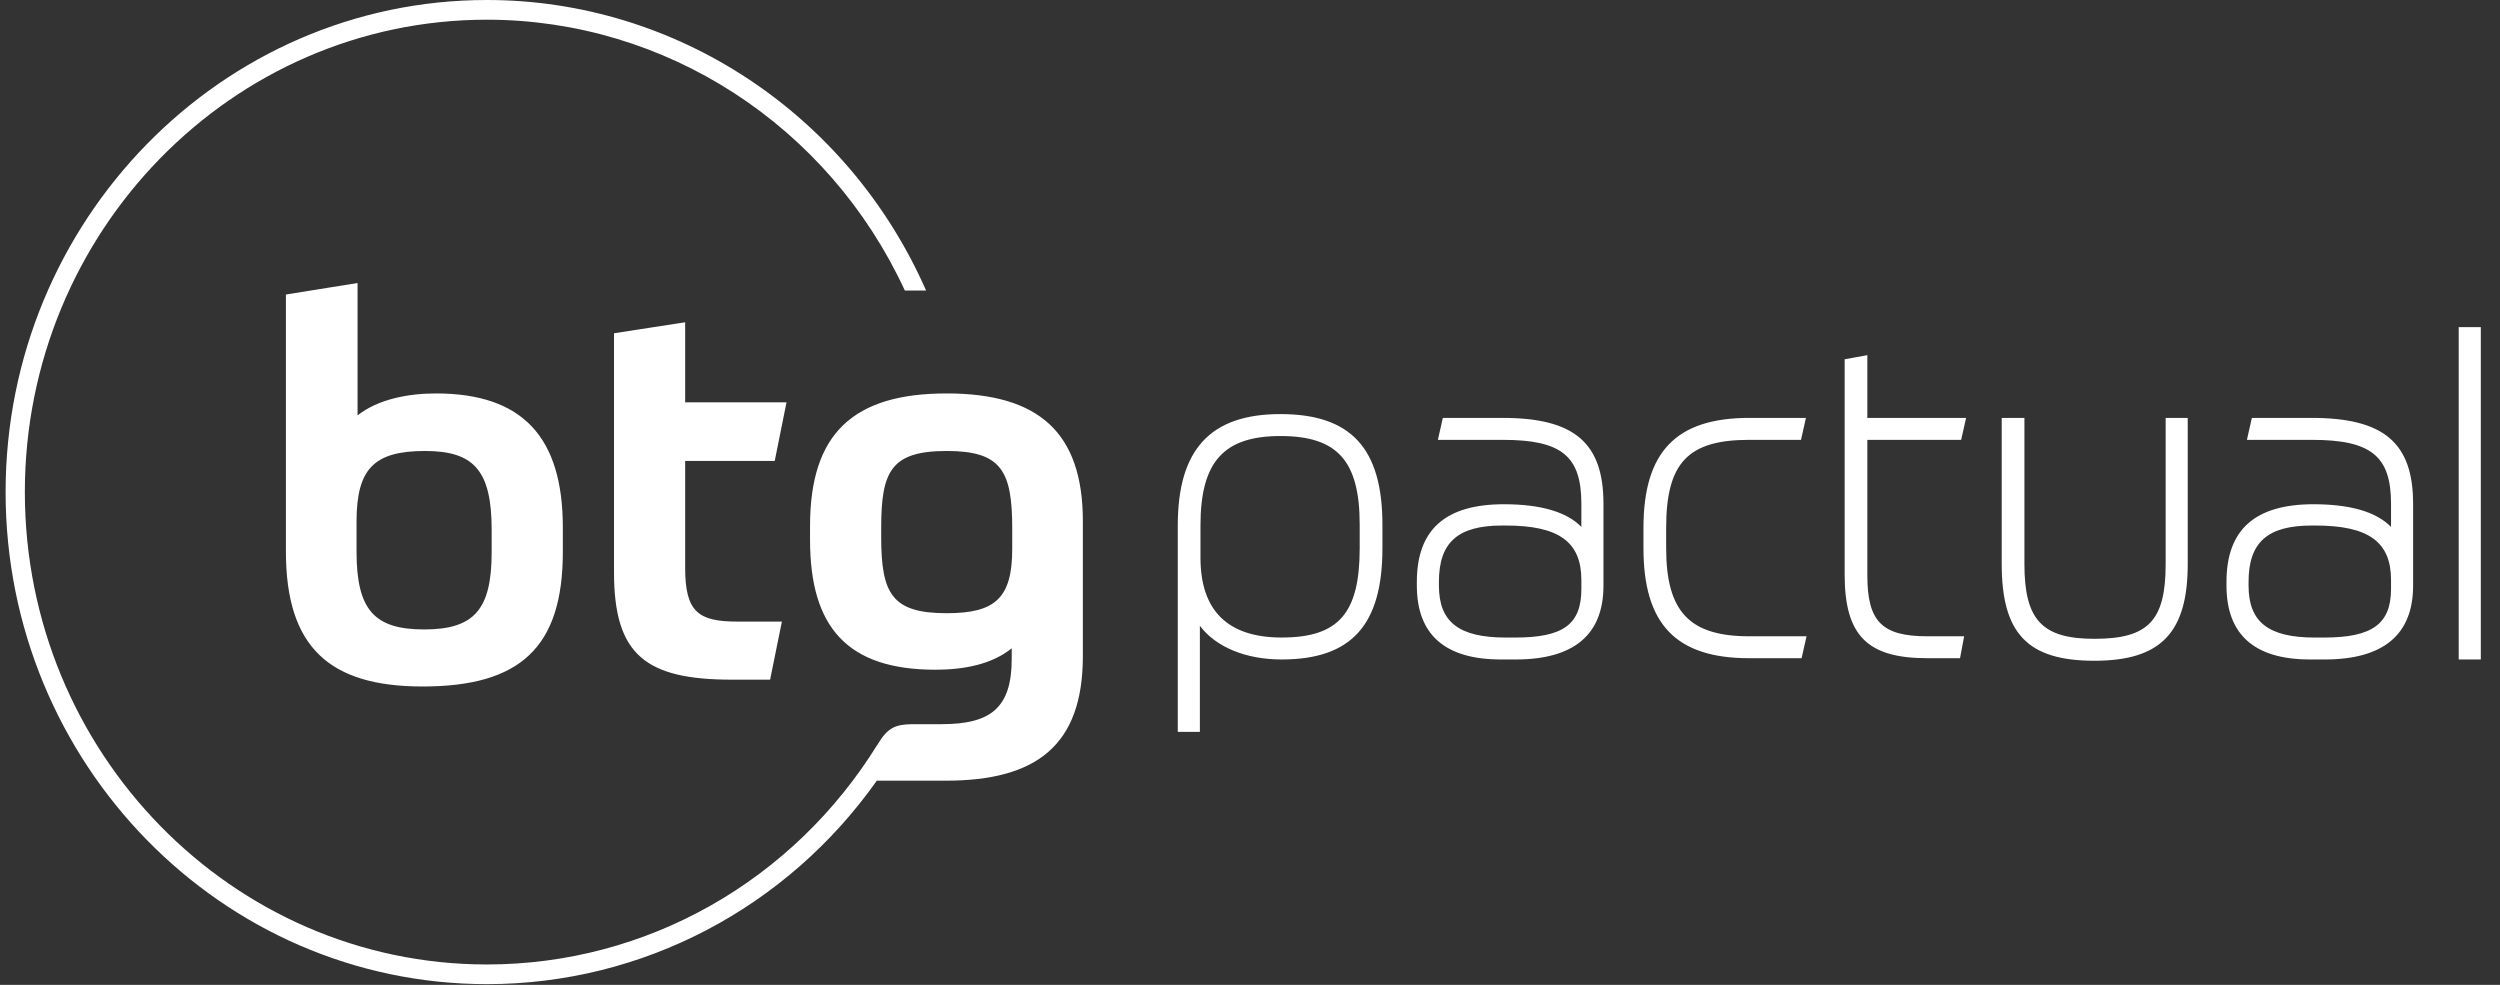 <svg width="99" height="39" viewBox="0 0 99 39" fill="none" xmlns="http://www.w3.org/2000/svg">
<rect x="0" y="0" width="99" height="39" fill="#333333" stroke="none"/>
<g clip-path="url(#clip0_1743_17836)">
<path fill-rule="evenodd" clip-rule="evenodd" d="M91.544 16.549H89.174L88.978 17.418H91.544C93.893 17.418 94.685 18.056 94.685 19.949V20.866C94.103 20.27 93.073 19.968 91.618 19.968C89.297 19.968 88.169 20.973 88.169 23.042V23.192C88.169 25.132 89.28 26.115 91.471 26.115H92.061C94.382 26.115 95.559 25.132 95.559 23.192V19.949C95.559 17.534 94.396 16.549 91.544 16.549ZM94.685 23.318C94.685 24.706 93.943 25.247 92.037 25.247H91.668C89.828 25.247 89.043 24.632 89.043 23.192V23.042C89.043 21.478 89.791 20.811 91.544 20.811H91.692C93.79 20.811 94.685 21.456 94.685 22.966V23.318V23.318ZM30.679 18.253L31.146 15.932H27.132V12.762L24.315 13.197V22.667C24.315 25.941 25.571 26.915 28.997 26.915H30.496L30.963 24.615H29.199C27.639 24.615 27.132 24.222 27.132 22.48V18.253H30.679V18.253ZM11.322 11.663V21.838C11.322 25.61 13.024 27.185 16.734 27.185C20.585 27.185 22.288 25.652 22.288 21.859V20.885C22.288 17.321 20.706 15.58 17.261 15.58C16.166 15.58 14.97 15.808 14.159 16.45V11.207L11.322 11.663V11.663ZM16.835 17.859C18.781 17.859 19.47 18.647 19.47 20.988V21.859C19.47 24.138 18.781 24.926 16.795 24.926C14.808 24.926 14.119 24.138 14.119 21.838V20.657C14.119 18.564 14.808 17.859 16.835 17.859H16.835ZM37.49 15.58C33.78 15.58 32.078 17.175 32.078 20.823V21.382C32.078 24.843 33.557 26.521 37.044 26.521C38.158 26.521 39.273 26.315 40.064 25.672V26.087C40.064 28.035 39.233 28.677 37.287 28.677H36.122C35.456 28.689 35.153 28.81 34.752 29.482L34.75 29.481C31.407 34.889 25.605 38.193 19.282 38.193C9.192 38.193 0.984 29.801 0.984 19.486C0.984 9.171 9.192 0.78 19.282 0.78C26.369 0.78 32.816 4.975 35.832 11.505H36.673C33.599 4.513 26.784 0 19.282 0C8.772 0 0.222 8.741 0.222 19.486C0.222 30.231 8.772 38.972 19.282 38.972C25.462 38.972 31.166 35.942 34.722 30.915H37.449C41.037 30.915 42.881 29.526 42.881 25.983V20.636C42.881 17.113 41.118 15.58 37.49 15.58V15.58ZM40.084 21.735C40.084 23.683 39.415 24.283 37.49 24.283C35.321 24.283 34.895 23.517 34.895 21.258V20.906C34.895 18.667 35.28 17.859 37.49 17.859C39.658 17.859 40.084 18.647 40.084 20.927V21.735V21.735ZM97.365 26.115H98.24V12.954H97.365V26.115H97.365ZM77.662 17.418L77.858 16.549H73.947V14.064L73.048 14.228V22.74C73.048 25.164 73.936 26.065 76.325 26.065H77.617L77.78 25.197H76.325C74.525 25.197 73.947 24.612 73.947 22.79V17.418H77.662L77.662 17.418ZM85.76 22.338C85.76 24.578 85.074 25.297 82.939 25.297C80.867 25.297 80.167 24.55 80.167 22.338V16.549H79.268V22.338C79.268 25.093 80.297 26.166 82.939 26.166C85.564 26.166 86.634 25.057 86.634 22.338V16.549H85.76V22.338ZM65.98 21.709V20.905C65.98 18.33 66.84 17.418 69.268 17.418H71.319L71.515 16.549H69.268C66.373 16.549 65.081 17.892 65.081 20.904V21.709C65.081 24.722 66.373 26.065 69.268 26.065H71.343L71.539 25.197H69.268C66.902 25.197 65.98 24.219 65.98 21.709H65.98ZM59.507 16.549H57.136L56.94 17.418H59.507C61.836 17.418 62.622 18.056 62.622 19.949V20.866C62.041 20.27 61.011 19.968 59.556 19.968C57.235 19.968 56.107 20.973 56.107 23.042V23.192C56.107 25.132 57.225 26.115 59.433 26.115H60.023C62.328 26.115 63.497 25.132 63.497 23.192V19.949C63.497 17.534 62.341 16.549 59.507 16.549ZM62.622 23.318C62.622 24.724 61.911 25.247 59.998 25.247H59.63C57.773 25.247 56.981 24.632 56.981 23.192V23.042C56.981 21.478 57.729 20.811 59.482 20.811H59.63C61.727 20.811 62.622 21.456 62.622 22.966V23.318V23.318ZM50.704 16.398C47.932 16.398 46.64 17.798 46.64 20.804V28.981H47.515V24.782C48.148 25.623 49.328 26.115 50.753 26.115C53.513 26.115 54.744 24.756 54.744 21.709V20.779C54.744 17.749 53.498 16.398 50.704 16.398V16.398ZM53.844 21.709C53.844 24.288 53.007 25.246 50.753 25.246C48.621 25.246 47.539 24.183 47.539 22.086V20.804C47.539 18.291 48.456 17.267 50.704 17.267C52.964 17.267 53.844 18.251 53.844 20.779V21.709V21.709Z" fill="white"/>
</g>
<defs>
<clipPath id="clip0_1743_17836">
<rect width="98.24" height="39" fill="white" transform="translate(0.222)"/>
</clipPath>
</defs>
</svg>
